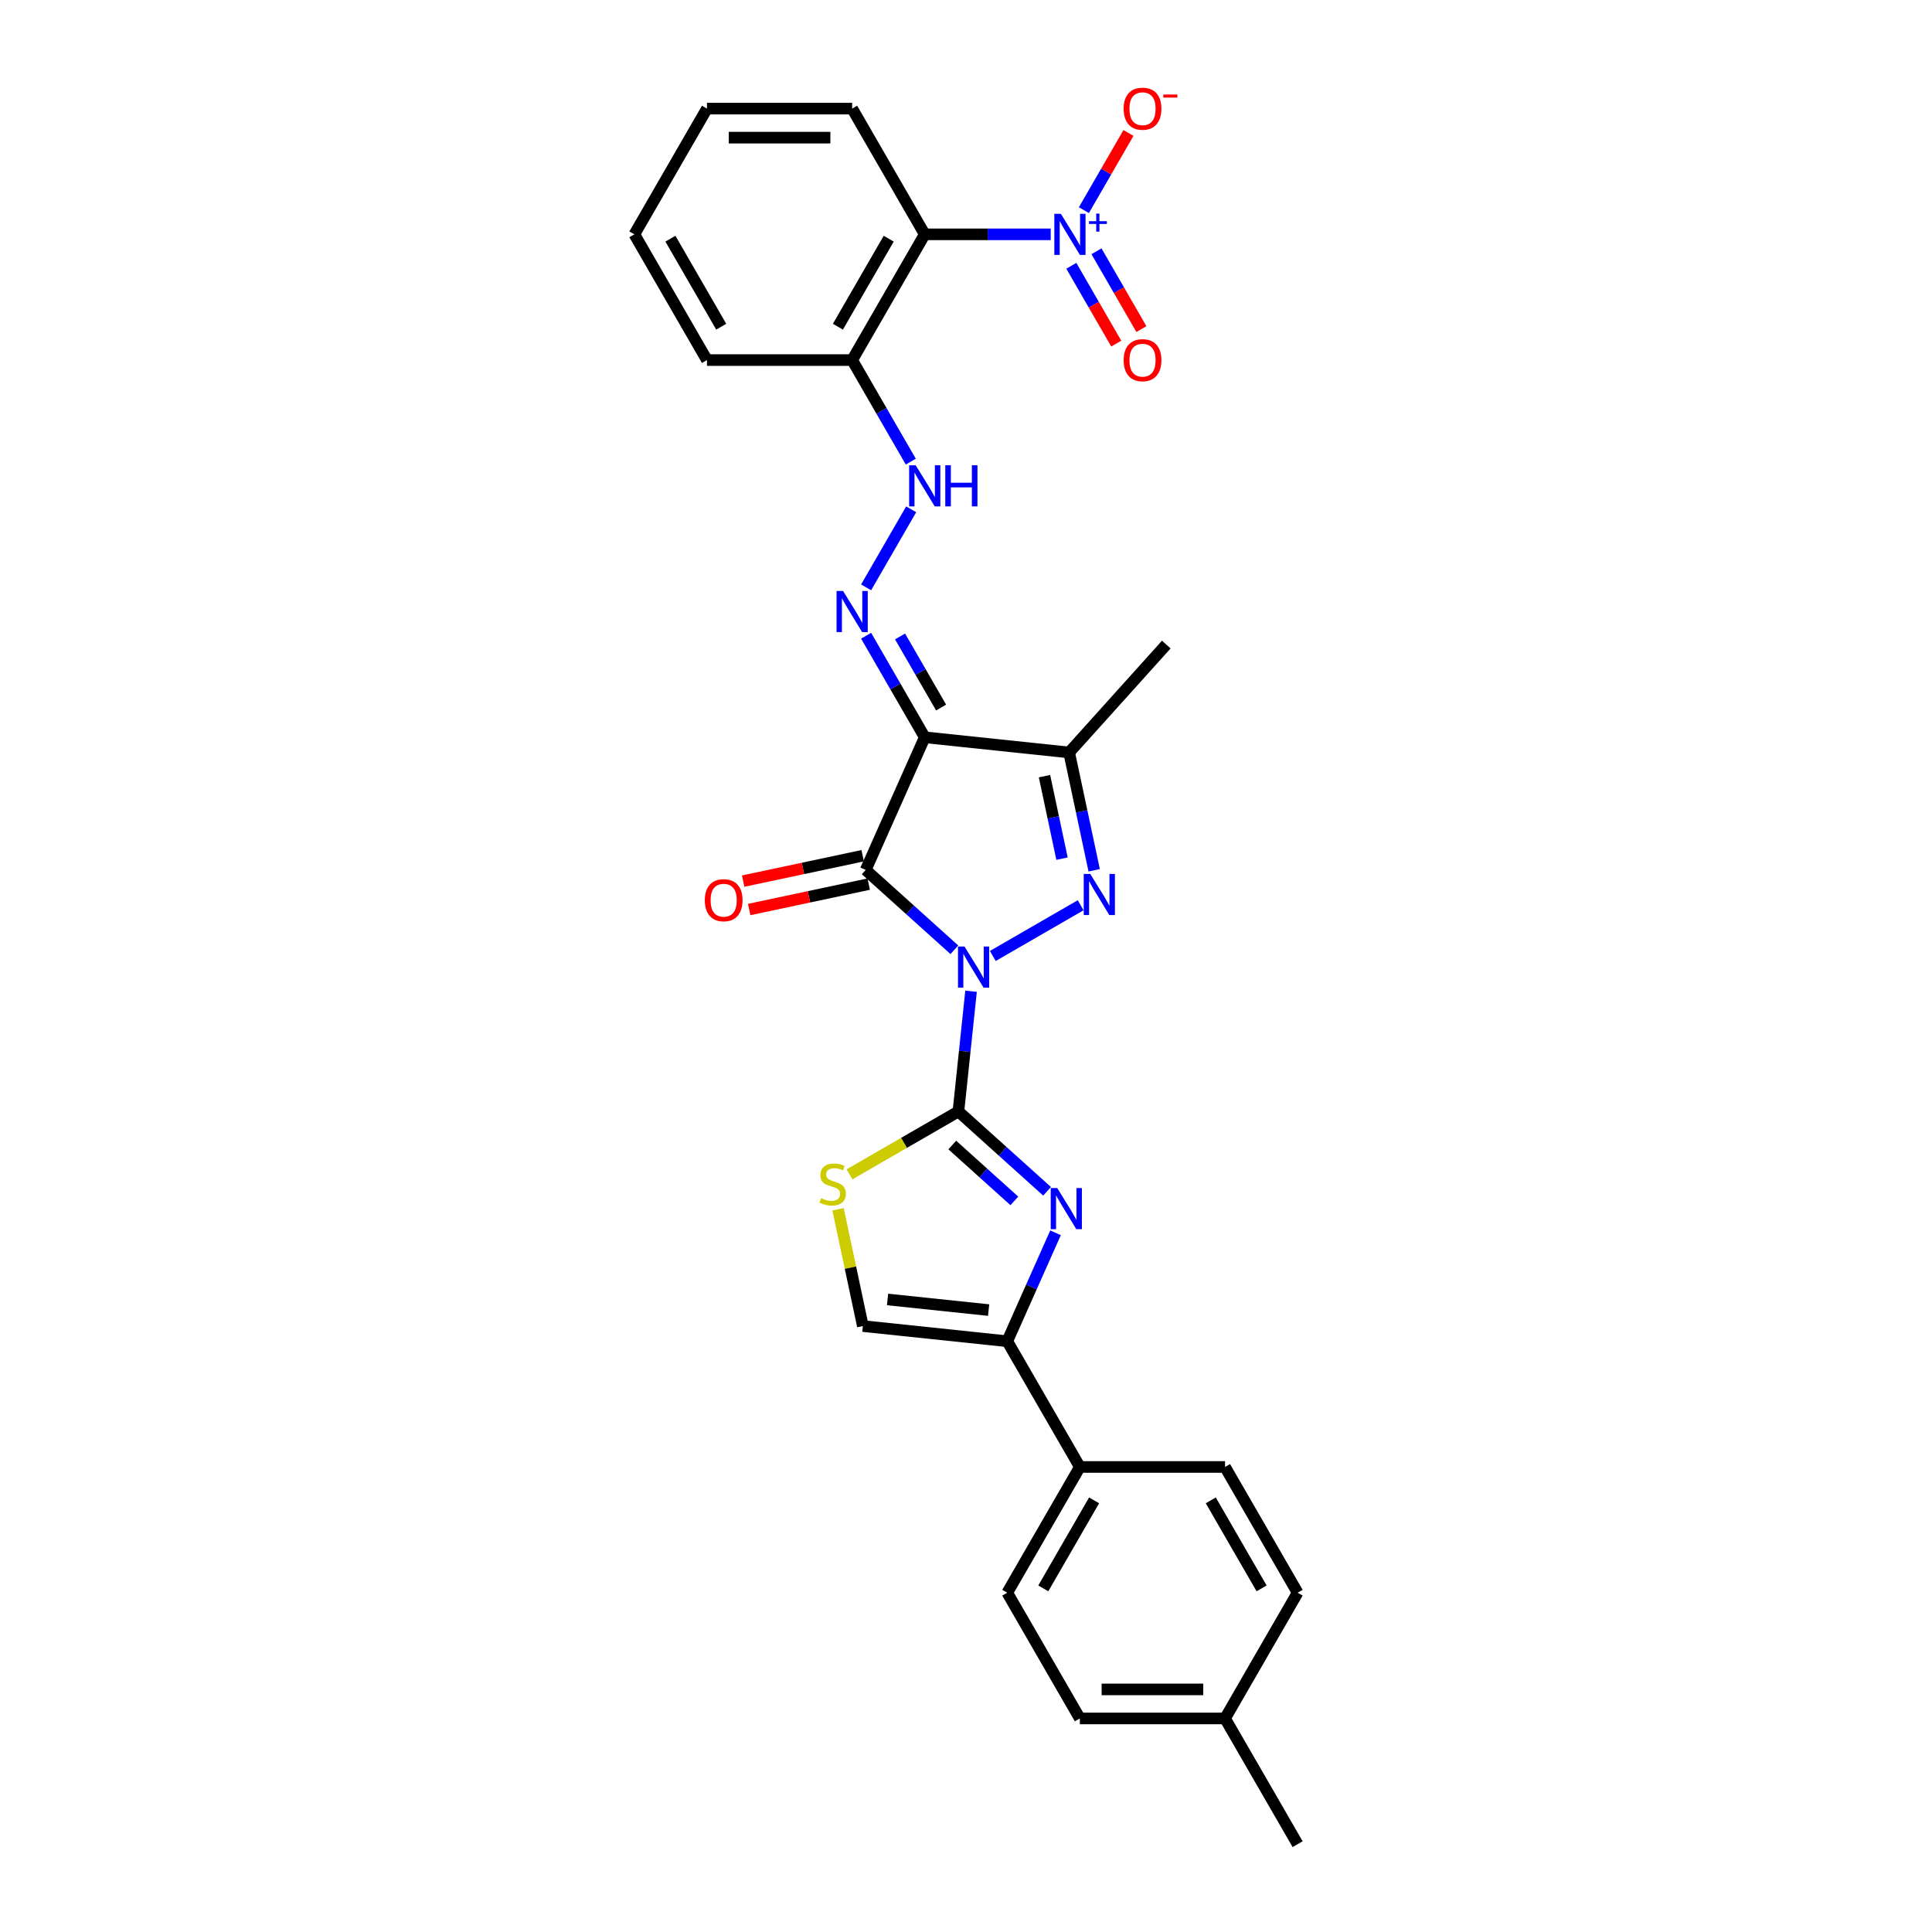 <?xml version='1.0' encoding='iso-8859-1'?>
<svg version='1.1' baseProfile='full'
              xmlns='http://www.w3.org/2000/svg'
                      xmlns:rdkit='http://www.rdkit.org/xml'
                      xmlns:xlink='http://www.w3.org/1999/xlink'
                  xml:space='preserve'
width='1000px' height='1000px' viewBox='0 0 1000 1000'>
<!-- END OF HEADER -->
<rect style='opacity:1.0;fill:#FFFFFF;stroke:none' width='1000' height='1000' x='0' y='0'> </rect>
<path class='bond-0' d='M 493.978,491.594 L 471.03,470.931' style='fill:none;fill-rule:evenodd;stroke:#0000FF;stroke-width:6px;stroke-linecap:butt;stroke-linejoin:miter;stroke-opacity:1' />
<path class='bond-0' d='M 471.03,470.931 L 448.082,450.268' style='fill:none;fill-rule:evenodd;stroke:#000000;stroke-width:6px;stroke-linecap:butt;stroke-linejoin:miter;stroke-opacity:1' />
<path class='bond-1' d='M 502.612,513.072 L 499.342,544.181' style='fill:none;fill-rule:evenodd;stroke:#0000FF;stroke-width:6px;stroke-linecap:butt;stroke-linejoin:miter;stroke-opacity:1' />
<path class='bond-1' d='M 499.342,544.181 L 496.072,575.289' style='fill:none;fill-rule:evenodd;stroke:#000000;stroke-width:6px;stroke-linecap:butt;stroke-linejoin:miter;stroke-opacity:1' />
<path class='bond-2' d='M 513.877,494.808 L 559.345,468.557' style='fill:none;fill-rule:evenodd;stroke:#0000FF;stroke-width:6px;stroke-linecap:butt;stroke-linejoin:miter;stroke-opacity:1' />
<path class='bond-3' d='M 448.082,450.268 L 478.647,381.617' style='fill:none;fill-rule:evenodd;stroke:#000000;stroke-width:6px;stroke-linecap:butt;stroke-linejoin:miter;stroke-opacity:1' />
<path class='bond-14' d='M 446.519,442.918 L 415.59,449.492' style='fill:none;fill-rule:evenodd;stroke:#000000;stroke-width:6px;stroke-linecap:butt;stroke-linejoin:miter;stroke-opacity:1' />
<path class='bond-14' d='M 415.59,449.492 L 384.661,456.066' style='fill:none;fill-rule:evenodd;stroke:#FF0000;stroke-width:6px;stroke-linecap:butt;stroke-linejoin:miter;stroke-opacity:1' />
<path class='bond-14' d='M 449.644,457.619 L 418.715,464.193' style='fill:none;fill-rule:evenodd;stroke:#000000;stroke-width:6px;stroke-linecap:butt;stroke-linejoin:miter;stroke-opacity:1' />
<path class='bond-14' d='M 418.715,464.193 L 387.786,470.767' style='fill:none;fill-rule:evenodd;stroke:#FF0000;stroke-width:6px;stroke-linecap:butt;stroke-linejoin:miter;stroke-opacity:1' />
<path class='bond-4' d='M 496.072,575.289 L 519.021,595.952' style='fill:none;fill-rule:evenodd;stroke:#000000;stroke-width:6px;stroke-linecap:butt;stroke-linejoin:miter;stroke-opacity:1' />
<path class='bond-4' d='M 519.021,595.952 L 541.969,616.614' style='fill:none;fill-rule:evenodd;stroke:#0000FF;stroke-width:6px;stroke-linecap:butt;stroke-linejoin:miter;stroke-opacity:1' />
<path class='bond-4' d='M 492.9,592.657 L 508.964,607.121' style='fill:none;fill-rule:evenodd;stroke:#000000;stroke-width:6px;stroke-linecap:butt;stroke-linejoin:miter;stroke-opacity:1' />
<path class='bond-4' d='M 508.964,607.121 L 525.028,621.585' style='fill:none;fill-rule:evenodd;stroke:#0000FF;stroke-width:6px;stroke-linecap:butt;stroke-linejoin:miter;stroke-opacity:1' />
<path class='bond-10' d='M 496.072,575.289 L 467.883,591.564' style='fill:none;fill-rule:evenodd;stroke:#000000;stroke-width:6px;stroke-linecap:butt;stroke-linejoin:miter;stroke-opacity:1' />
<path class='bond-10' d='M 467.883,591.564 L 439.694,607.839' style='fill:none;fill-rule:evenodd;stroke:#CCCC00;stroke-width:6px;stroke-linecap:butt;stroke-linejoin:miter;stroke-opacity:1' />
<path class='bond-5' d='M 566.347,450.459 L 559.865,419.965' style='fill:none;fill-rule:evenodd;stroke:#0000FF;stroke-width:6px;stroke-linecap:butt;stroke-linejoin:miter;stroke-opacity:1' />
<path class='bond-5' d='M 559.865,419.965 L 553.384,389.472' style='fill:none;fill-rule:evenodd;stroke:#000000;stroke-width:6px;stroke-linecap:butt;stroke-linejoin:miter;stroke-opacity:1' />
<path class='bond-5' d='M 549.701,444.436 L 545.164,423.09' style='fill:none;fill-rule:evenodd;stroke:#0000FF;stroke-width:6px;stroke-linecap:butt;stroke-linejoin:miter;stroke-opacity:1' />
<path class='bond-5' d='M 545.164,423.09 L 540.627,401.745' style='fill:none;fill-rule:evenodd;stroke:#000000;stroke-width:6px;stroke-linecap:butt;stroke-linejoin:miter;stroke-opacity:1' />
<path class='bond-7' d='M 478.647,381.617 L 463.474,355.337' style='fill:none;fill-rule:evenodd;stroke:#000000;stroke-width:6px;stroke-linecap:butt;stroke-linejoin:miter;stroke-opacity:1' />
<path class='bond-7' d='M 463.474,355.337 L 448.301,329.057' style='fill:none;fill-rule:evenodd;stroke:#0000FF;stroke-width:6px;stroke-linecap:butt;stroke-linejoin:miter;stroke-opacity:1' />
<path class='bond-7' d='M 487.111,366.218 L 476.49,347.822' style='fill:none;fill-rule:evenodd;stroke:#000000;stroke-width:6px;stroke-linecap:butt;stroke-linejoin:miter;stroke-opacity:1' />
<path class='bond-7' d='M 476.49,347.822 L 465.869,329.426' style='fill:none;fill-rule:evenodd;stroke:#0000FF;stroke-width:6px;stroke-linecap:butt;stroke-linejoin:miter;stroke-opacity:1' />
<path class='bond-29' d='M 478.647,381.617 L 553.384,389.472' style='fill:none;fill-rule:evenodd;stroke:#000000;stroke-width:6px;stroke-linecap:butt;stroke-linejoin:miter;stroke-opacity:1' />
<path class='bond-9' d='M 546.344,638.093 L 533.849,666.159' style='fill:none;fill-rule:evenodd;stroke:#0000FF;stroke-width:6px;stroke-linecap:butt;stroke-linejoin:miter;stroke-opacity:1' />
<path class='bond-9' d='M 533.849,666.159 L 521.353,694.224' style='fill:none;fill-rule:evenodd;stroke:#000000;stroke-width:6px;stroke-linecap:butt;stroke-linejoin:miter;stroke-opacity:1' />
<path class='bond-20' d='M 553.384,389.472 L 603.668,333.626' style='fill:none;fill-rule:evenodd;stroke:#000000;stroke-width:6px;stroke-linecap:butt;stroke-linejoin:miter;stroke-opacity:1' />
<path class='bond-6' d='M 543.846,121.296 L 511.246,121.296' style='fill:none;fill-rule:evenodd;stroke:#0000FF;stroke-width:6px;stroke-linecap:butt;stroke-linejoin:miter;stroke-opacity:1' />
<path class='bond-6' d='M 511.246,121.296 L 478.647,121.296' style='fill:none;fill-rule:evenodd;stroke:#000000;stroke-width:6px;stroke-linecap:butt;stroke-linejoin:miter;stroke-opacity:1' />
<path class='bond-15' d='M 561.024,108.776 L 572.557,88.801' style='fill:none;fill-rule:evenodd;stroke:#0000FF;stroke-width:6px;stroke-linecap:butt;stroke-linejoin:miter;stroke-opacity:1' />
<path class='bond-15' d='M 572.557,88.801 L 584.09,68.825' style='fill:none;fill-rule:evenodd;stroke:#FF0000;stroke-width:6px;stroke-linecap:butt;stroke-linejoin:miter;stroke-opacity:1' />
<path class='bond-17' d='M 554.516,137.573 L 566.144,157.714' style='fill:none;fill-rule:evenodd;stroke:#0000FF;stroke-width:6px;stroke-linecap:butt;stroke-linejoin:miter;stroke-opacity:1' />
<path class='bond-17' d='M 566.144,157.714 L 577.772,177.855' style='fill:none;fill-rule:evenodd;stroke:#FF0000;stroke-width:6px;stroke-linecap:butt;stroke-linejoin:miter;stroke-opacity:1' />
<path class='bond-17' d='M 567.532,130.058 L 579.16,150.199' style='fill:none;fill-rule:evenodd;stroke:#0000FF;stroke-width:6px;stroke-linecap:butt;stroke-linejoin:miter;stroke-opacity:1' />
<path class='bond-17' d='M 579.16,150.199 L 590.788,170.34' style='fill:none;fill-rule:evenodd;stroke:#FF0000;stroke-width:6px;stroke-linecap:butt;stroke-linejoin:miter;stroke-opacity:1' />
<path class='bond-12' d='M 448.301,304.017 L 471.627,263.615' style='fill:none;fill-rule:evenodd;stroke:#0000FF;stroke-width:6px;stroke-linecap:butt;stroke-linejoin:miter;stroke-opacity:1' />
<path class='bond-8' d='M 478.647,121.296 L 441.073,186.376' style='fill:none;fill-rule:evenodd;stroke:#000000;stroke-width:6px;stroke-linecap:butt;stroke-linejoin:miter;stroke-opacity:1' />
<path class='bond-8' d='M 459.995,123.543 L 433.693,169.099' style='fill:none;fill-rule:evenodd;stroke:#000000;stroke-width:6px;stroke-linecap:butt;stroke-linejoin:miter;stroke-opacity:1' />
<path class='bond-24' d='M 478.647,121.296 L 441.073,56.216' style='fill:none;fill-rule:evenodd;stroke:#000000;stroke-width:6px;stroke-linecap:butt;stroke-linejoin:miter;stroke-opacity:1' />
<path class='bond-16' d='M 521.353,694.224 L 558.927,759.305' style='fill:none;fill-rule:evenodd;stroke:#000000;stroke-width:6px;stroke-linecap:butt;stroke-linejoin:miter;stroke-opacity:1' />
<path class='bond-30' d='M 521.353,694.224 L 446.616,686.369' style='fill:none;fill-rule:evenodd;stroke:#000000;stroke-width:6px;stroke-linecap:butt;stroke-linejoin:miter;stroke-opacity:1' />
<path class='bond-30' d='M 511.713,678.099 L 459.398,672.6' style='fill:none;fill-rule:evenodd;stroke:#000000;stroke-width:6px;stroke-linecap:butt;stroke-linejoin:miter;stroke-opacity:1' />
<path class='bond-11' d='M 433.768,625.924 L 440.192,656.147' style='fill:none;fill-rule:evenodd;stroke:#CCCC00;stroke-width:6px;stroke-linecap:butt;stroke-linejoin:miter;stroke-opacity:1' />
<path class='bond-11' d='M 440.192,656.147 L 446.616,686.369' style='fill:none;fill-rule:evenodd;stroke:#000000;stroke-width:6px;stroke-linecap:butt;stroke-linejoin:miter;stroke-opacity:1' />
<path class='bond-13' d='M 471.419,238.937 L 456.246,212.657' style='fill:none;fill-rule:evenodd;stroke:#0000FF;stroke-width:6px;stroke-linecap:butt;stroke-linejoin:miter;stroke-opacity:1' />
<path class='bond-13' d='M 456.246,212.657 L 441.073,186.376' style='fill:none;fill-rule:evenodd;stroke:#000000;stroke-width:6px;stroke-linecap:butt;stroke-linejoin:miter;stroke-opacity:1' />
<path class='bond-25' d='M 441.073,186.376 L 365.925,186.376' style='fill:none;fill-rule:evenodd;stroke:#000000;stroke-width:6px;stroke-linecap:butt;stroke-linejoin:miter;stroke-opacity:1' />
<path class='bond-18' d='M 558.927,759.305 L 521.353,824.385' style='fill:none;fill-rule:evenodd;stroke:#000000;stroke-width:6px;stroke-linecap:butt;stroke-linejoin:miter;stroke-opacity:1' />
<path class='bond-18' d='M 566.307,776.581 L 540.005,822.138' style='fill:none;fill-rule:evenodd;stroke:#000000;stroke-width:6px;stroke-linecap:butt;stroke-linejoin:miter;stroke-opacity:1' />
<path class='bond-19' d='M 558.927,759.305 L 634.075,759.305' style='fill:none;fill-rule:evenodd;stroke:#000000;stroke-width:6px;stroke-linecap:butt;stroke-linejoin:miter;stroke-opacity:1' />
<path class='bond-21' d='M 521.353,824.385 L 558.927,889.465' style='fill:none;fill-rule:evenodd;stroke:#000000;stroke-width:6px;stroke-linecap:butt;stroke-linejoin:miter;stroke-opacity:1' />
<path class='bond-22' d='M 634.075,759.305 L 671.649,824.385' style='fill:none;fill-rule:evenodd;stroke:#000000;stroke-width:6px;stroke-linecap:butt;stroke-linejoin:miter;stroke-opacity:1' />
<path class='bond-22' d='M 626.695,776.581 L 652.997,822.138' style='fill:none;fill-rule:evenodd;stroke:#000000;stroke-width:6px;stroke-linecap:butt;stroke-linejoin:miter;stroke-opacity:1' />
<path class='bond-31' d='M 558.927,889.465 L 634.075,889.465' style='fill:none;fill-rule:evenodd;stroke:#000000;stroke-width:6px;stroke-linecap:butt;stroke-linejoin:miter;stroke-opacity:1' />
<path class='bond-31' d='M 570.199,874.436 L 622.803,874.436' style='fill:none;fill-rule:evenodd;stroke:#000000;stroke-width:6px;stroke-linecap:butt;stroke-linejoin:miter;stroke-opacity:1' />
<path class='bond-23' d='M 671.649,824.385 L 634.075,889.465' style='fill:none;fill-rule:evenodd;stroke:#000000;stroke-width:6px;stroke-linecap:butt;stroke-linejoin:miter;stroke-opacity:1' />
<path class='bond-26' d='M 634.075,889.465 L 671.649,954.545' style='fill:none;fill-rule:evenodd;stroke:#000000;stroke-width:6px;stroke-linecap:butt;stroke-linejoin:miter;stroke-opacity:1' />
<path class='bond-32' d='M 441.073,56.216 L 365.925,56.216' style='fill:none;fill-rule:evenodd;stroke:#000000;stroke-width:6px;stroke-linecap:butt;stroke-linejoin:miter;stroke-opacity:1' />
<path class='bond-32' d='M 429.801,71.245 L 377.197,71.245' style='fill:none;fill-rule:evenodd;stroke:#000000;stroke-width:6px;stroke-linecap:butt;stroke-linejoin:miter;stroke-opacity:1' />
<path class='bond-28' d='M 365.925,186.376 L 328.351,121.296' style='fill:none;fill-rule:evenodd;stroke:#000000;stroke-width:6px;stroke-linecap:butt;stroke-linejoin:miter;stroke-opacity:1' />
<path class='bond-28' d='M 373.305,169.099 L 347.003,123.543' style='fill:none;fill-rule:evenodd;stroke:#000000;stroke-width:6px;stroke-linecap:butt;stroke-linejoin:miter;stroke-opacity:1' />
<path class='bond-27' d='M 365.925,56.216 L 328.351,121.296' style='fill:none;fill-rule:evenodd;stroke:#000000;stroke-width:6px;stroke-linecap:butt;stroke-linejoin:miter;stroke-opacity:1' />
<path  class='atom-0' d='M 499.223 489.911
L 506.197 501.184
Q 506.888 502.296, 508.001 504.31
Q 509.113 506.324, 509.173 506.444
L 509.173 489.911
L 511.998 489.911
L 511.998 511.193
L 509.083 511.193
L 501.598 498.869
Q 500.726 497.426, 499.794 495.773
Q 498.893 494.12, 498.622 493.609
L 498.622 511.193
L 495.857 511.193
L 495.857 489.911
L 499.223 489.911
' fill='#0000FF'/>
<path  class='atom-3' d='M 564.304 452.337
L 571.277 463.61
Q 571.969 464.722, 573.081 466.736
Q 574.193 468.75, 574.253 468.87
L 574.253 452.337
L 577.079 452.337
L 577.079 473.619
L 574.163 473.619
L 566.678 461.295
Q 565.807 459.852, 564.875 458.199
Q 563.973 456.546, 563.702 456.035
L 563.702 473.619
L 560.937 473.619
L 560.937 452.337
L 564.304 452.337
' fill='#0000FF'/>
<path  class='atom-5' d='M 547.214 614.932
L 554.188 626.204
Q 554.879 627.316, 555.991 629.33
Q 557.104 631.344, 557.164 631.465
L 557.164 614.932
L 559.989 614.932
L 559.989 636.214
L 557.074 636.214
L 549.589 623.89
Q 548.717 622.447, 547.785 620.794
Q 546.884 619.14, 546.613 618.629
L 546.613 636.214
L 543.848 636.214
L 543.848 614.932
L 547.214 614.932
' fill='#0000FF'/>
<path  class='atom-7' d='M 549.091 110.655
L 556.065 121.927
Q 556.756 123.039, 557.868 125.053
Q 558.981 127.067, 559.041 127.188
L 559.041 110.655
L 561.866 110.655
L 561.866 131.937
L 558.95 131.937
L 551.466 119.613
Q 550.594 118.17, 549.662 116.517
Q 548.76 114.863, 548.49 114.352
L 548.49 131.937
L 545.724 131.937
L 545.724 110.655
L 549.091 110.655
' fill='#0000FF'/>
<path  class='atom-7' d='M 563.652 114.491
L 567.401 114.491
L 567.401 110.543
L 569.068 110.543
L 569.068 114.491
L 572.917 114.491
L 572.917 115.92
L 569.068 115.92
L 569.068 119.887
L 567.401 119.887
L 567.401 115.92
L 563.652 115.92
L 563.652 114.491
' fill='#0000FF'/>
<path  class='atom-8' d='M 436.369 305.896
L 443.342 317.168
Q 444.034 318.28, 445.146 320.294
Q 446.258 322.308, 446.318 322.429
L 446.318 305.896
L 449.144 305.896
L 449.144 327.178
L 446.228 327.178
L 438.743 314.854
Q 437.872 313.411, 436.94 311.757
Q 436.038 310.104, 435.768 309.593
L 435.768 327.178
L 433.002 327.178
L 433.002 305.896
L 436.369 305.896
' fill='#0000FF'/>
<path  class='atom-11' d='M 424.98 620.168
Q 425.221 620.258, 426.213 620.679
Q 427.205 621.099, 428.287 621.37
Q 429.399 621.61, 430.481 621.61
Q 432.495 621.61, 433.667 620.649
Q 434.84 619.657, 434.84 617.943
Q 434.84 616.771, 434.239 616.049
Q 433.667 615.328, 432.766 614.937
Q 431.864 614.546, 430.361 614.096
Q 428.467 613.524, 427.325 612.983
Q 426.213 612.442, 425.401 611.3
Q 424.62 610.158, 424.62 608.234
Q 424.62 605.559, 426.423 603.905
Q 428.257 602.252, 431.864 602.252
Q 434.329 602.252, 437.124 603.425
L 436.433 605.739
Q 433.878 604.687, 431.954 604.687
Q 429.88 604.687, 428.738 605.559
Q 427.595 606.4, 427.626 607.873
Q 427.626 609.016, 428.197 609.707
Q 428.798 610.398, 429.639 610.789
Q 430.511 611.18, 431.954 611.631
Q 433.878 612.232, 435.02 612.833
Q 436.162 613.434, 436.974 614.667
Q 437.816 615.869, 437.816 617.943
Q 437.816 620.889, 435.832 622.482
Q 433.878 624.045, 430.601 624.045
Q 428.708 624.045, 427.265 623.624
Q 425.852 623.234, 424.169 622.542
L 424.98 620.168
' fill='#CCCC00'/>
<path  class='atom-13' d='M 473.943 240.816
L 480.917 252.088
Q 481.608 253.2, 482.72 255.214
Q 483.832 257.228, 483.892 257.348
L 483.892 240.816
L 486.718 240.816
L 486.718 262.098
L 483.802 262.098
L 476.317 249.773
Q 475.446 248.33, 474.514 246.677
Q 473.612 245.024, 473.342 244.513
L 473.342 262.098
L 470.576 262.098
L 470.576 240.816
L 473.943 240.816
' fill='#0000FF'/>
<path  class='atom-13' d='M 489.273 240.816
L 492.159 240.816
L 492.159 249.863
L 503.04 249.863
L 503.04 240.816
L 505.926 240.816
L 505.926 262.098
L 503.04 262.098
L 503.04 252.268
L 492.159 252.268
L 492.159 262.098
L 489.273 262.098
L 489.273 240.816
' fill='#0000FF'/>
<path  class='atom-15' d='M 364.806 465.953
Q 364.806 460.843, 367.331 457.987
Q 369.856 455.131, 374.575 455.131
Q 379.295 455.131, 381.82 457.987
Q 384.345 460.843, 384.345 465.953
Q 384.345 471.123, 381.79 474.069
Q 379.235 476.985, 374.575 476.985
Q 369.886 476.985, 367.331 474.069
Q 364.806 471.153, 364.806 465.953
M 374.575 474.58
Q 377.822 474.58, 379.565 472.416
Q 381.339 470.221, 381.339 465.953
Q 381.339 461.775, 379.565 459.67
Q 377.822 457.536, 374.575 457.536
Q 371.329 457.536, 369.556 459.64
Q 367.812 461.745, 367.812 465.953
Q 367.812 470.251, 369.556 472.416
Q 371.329 474.58, 374.575 474.58
' fill='#FF0000'/>
<path  class='atom-16' d='M 581.6 56.276
Q 581.6 51.166, 584.125 48.31
Q 586.65 45.455, 591.369 45.455
Q 596.089 45.455, 598.614 48.31
Q 601.139 51.166, 601.139 56.276
Q 601.139 61.446, 598.584 64.392
Q 596.029 67.308, 591.369 67.308
Q 586.68 67.308, 584.125 64.392
Q 581.6 61.476, 581.6 56.276
M 591.369 64.903
Q 594.616 64.903, 596.359 62.739
Q 598.133 60.544, 598.133 56.276
Q 598.133 52.098, 596.359 49.993
Q 594.616 47.859, 591.369 47.859
Q 588.123 47.859, 586.35 49.963
Q 584.606 52.068, 584.606 56.276
Q 584.606 60.574, 586.35 62.739
Q 588.123 64.903, 591.369 64.903
' fill='#FF0000'/>
<path  class='atom-16' d='M 602.131 48.928
L 609.412 48.928
L 609.412 50.515
L 602.131 50.515
L 602.131 48.928
' fill='#FF0000'/>
<path  class='atom-18' d='M 581.6 186.436
Q 581.6 181.326, 584.125 178.471
Q 586.65 175.615, 591.369 175.615
Q 596.089 175.615, 598.614 178.471
Q 601.139 181.326, 601.139 186.436
Q 601.139 191.607, 598.584 194.552
Q 596.029 197.468, 591.369 197.468
Q 586.68 197.468, 584.125 194.552
Q 581.6 191.637, 581.6 186.436
M 591.369 195.063
Q 594.616 195.063, 596.359 192.899
Q 598.133 190.705, 598.133 186.436
Q 598.133 182.258, 596.359 180.154
Q 594.616 178.02, 591.369 178.02
Q 588.123 178.02, 586.35 180.124
Q 584.606 182.228, 584.606 186.436
Q 584.606 190.735, 586.35 192.899
Q 588.123 195.063, 591.369 195.063
' fill='#FF0000'/>
</svg>
